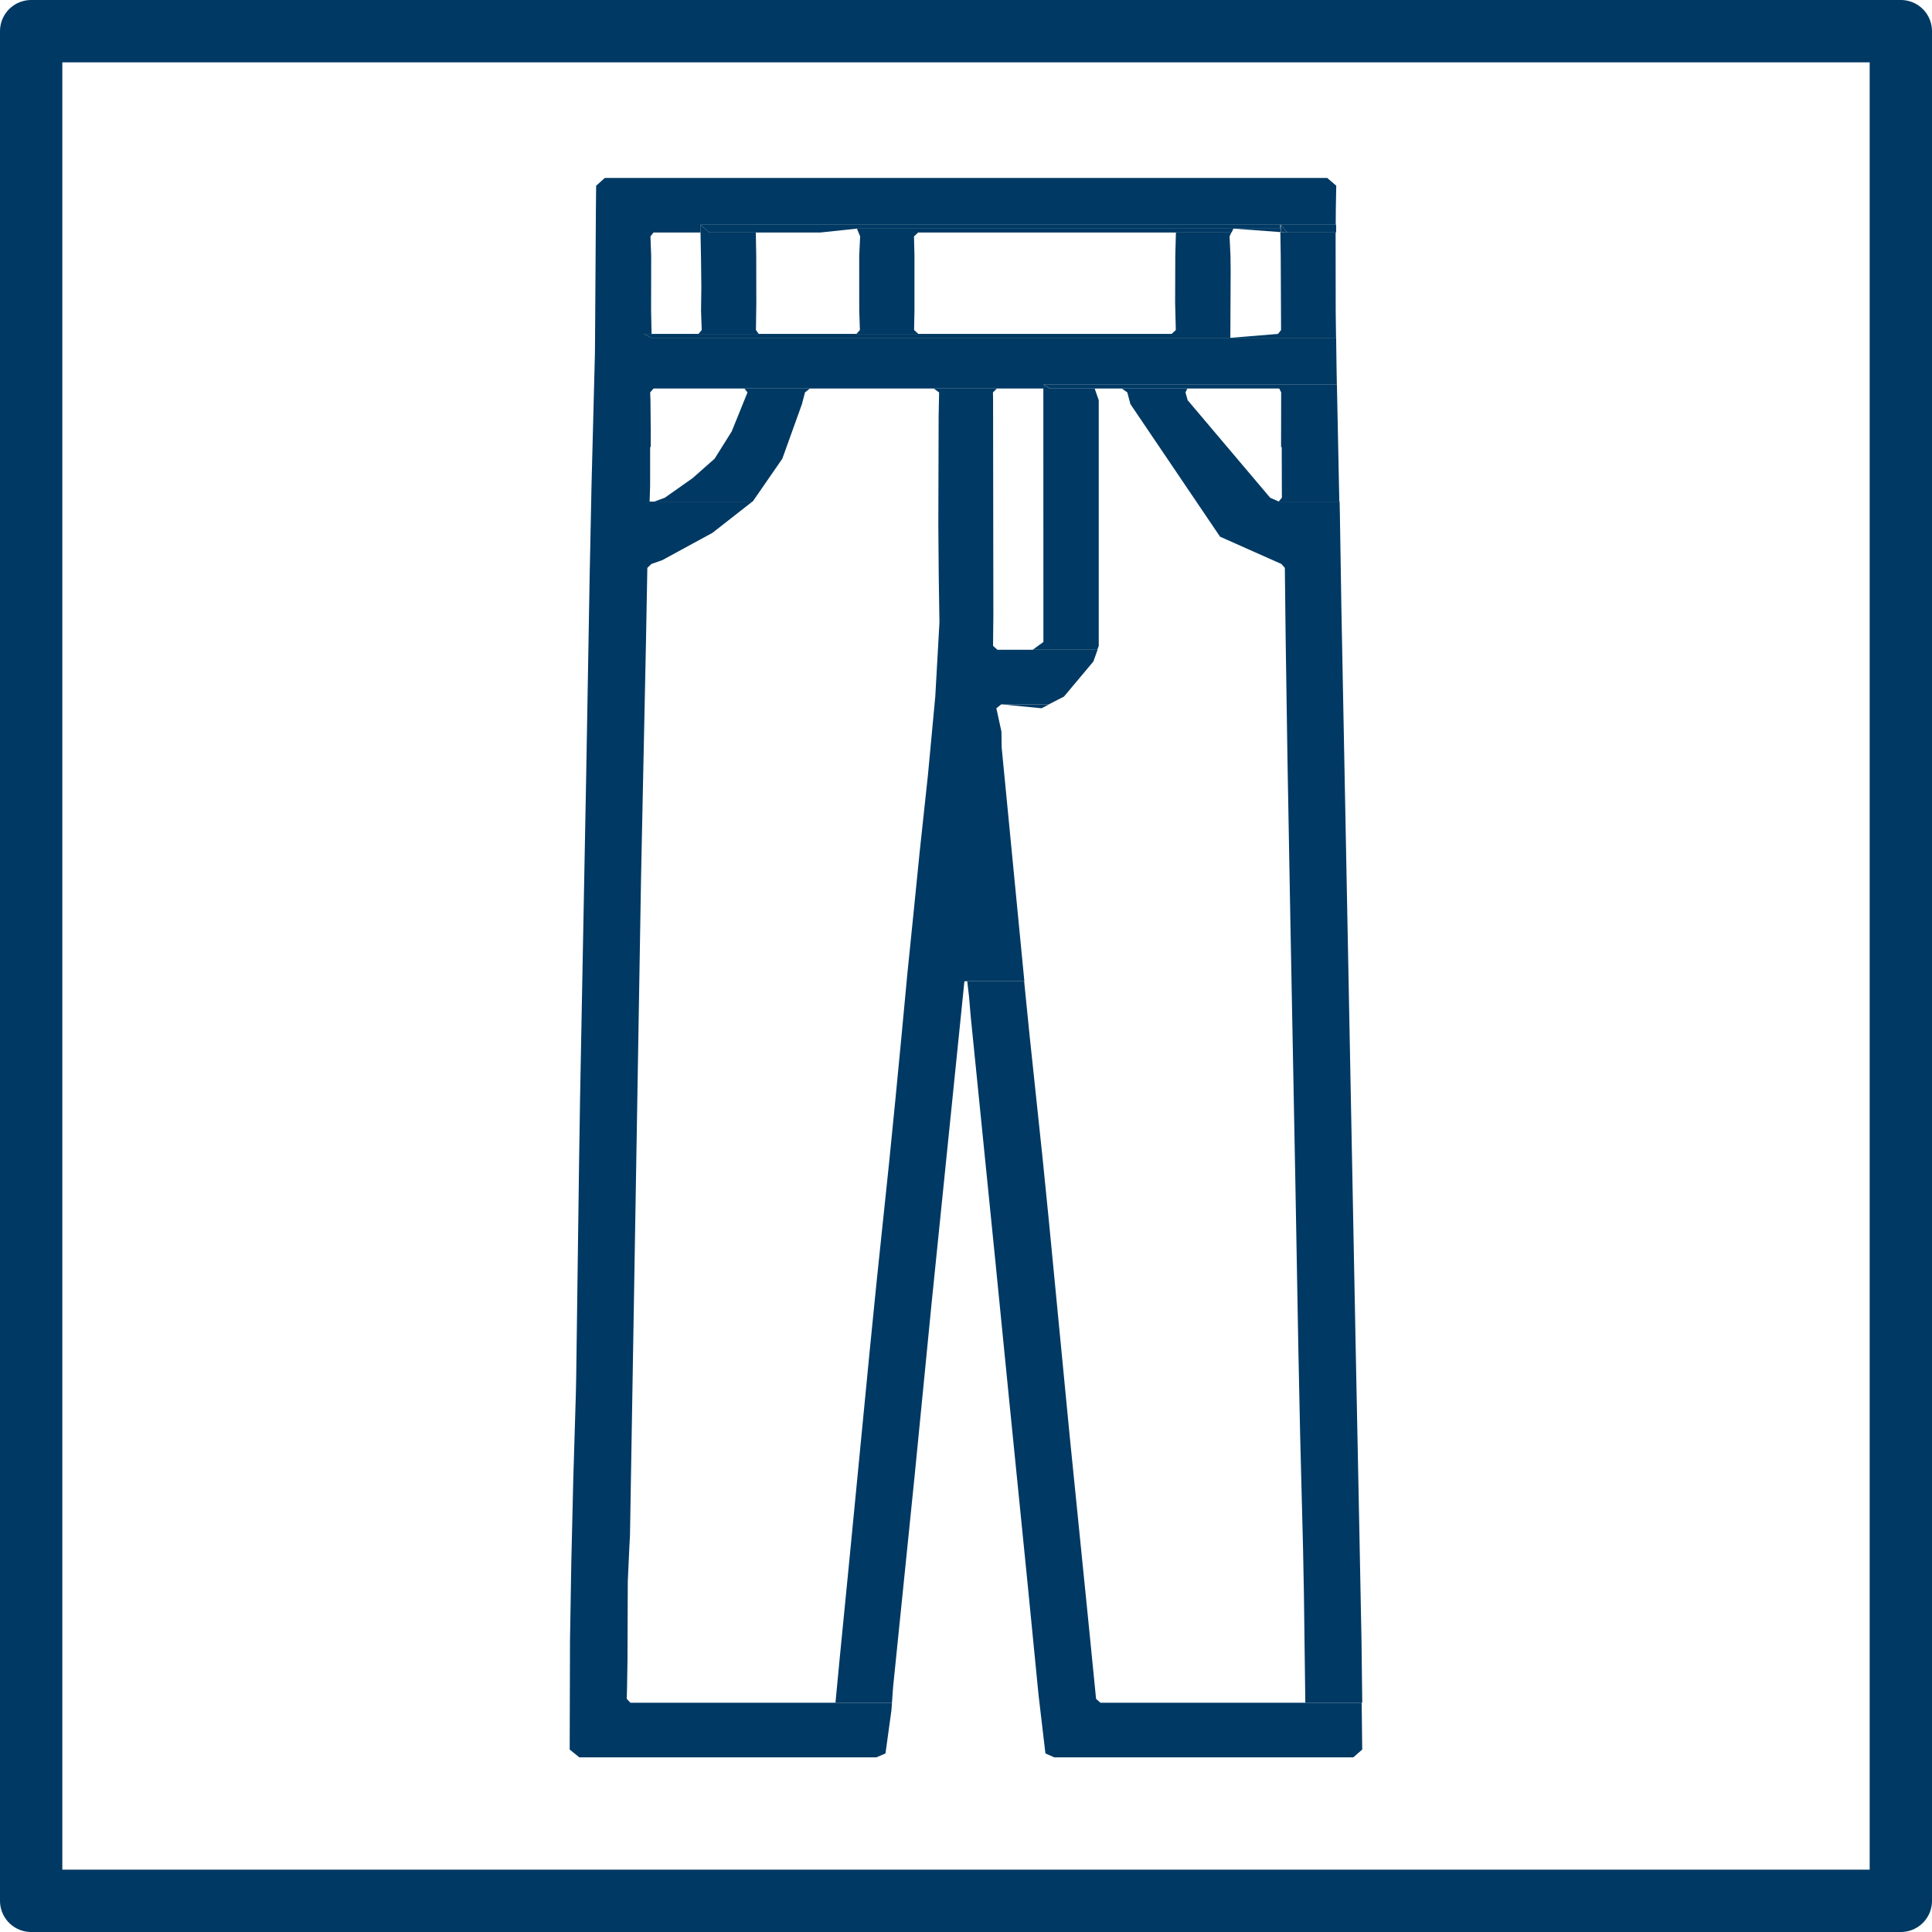 <svg width="62" height="62" viewBox="0 0 62 62" fill="none" xmlns="http://www.w3.org/2000/svg">
<path fill-rule="evenodd" clip-rule="evenodd" d="M42.591 5.71H19.41L19.131 5.96L19.123 6.711L19.098 10.591L19.092 11.341L18.982 15.597L18.923 18.475L18.812 24.858L18.615 35.245L18.584 37.247L18.49 44.256L18.479 44.756L18.396 47.51L18.334 50.138L18.292 52.641L18.282 56.145L18.591 56.395H28.123L28.416 56.27L28.606 54.893L28.625 54.643H20.231L20.113 54.518L20.123 54.142L20.137 53.266L20.146 50.763L20.197 49.637L20.217 49.261L20.573 28.111L20.73 20.602L20.774 18.225L20.903 18.099L21.257 17.974L22.866 17.098L24.144 16.097H20.846L20.863 15.597L20.864 14.345H20.883V13.845L20.874 12.843L20.864 12.593L20.972 12.468H33.489V12.343H42.901L42.892 11.842L42.878 10.841H20.913L20.66 10.716H20.91L20.894 9.965L20.897 8.213L20.874 7.587L20.972 7.462H22.482L22.477 7.212H42.865L42.868 6.711L42.882 5.96L42.591 5.71Z" fill="#003963"/>
<path fill-rule="evenodd" clip-rule="evenodd" d="M32.866 31.491H31.04L31.098 31.991L31.151 32.617L31.945 40.501L32.368 44.756L32.971 50.763L33.328 54.393L33.549 56.27L33.831 56.395H43.431L43.715 56.145L43.698 54.643H35.313L35.174 54.518L34.938 52.14L34.32 46.008L33.654 39.124L33.453 37.122L33.042 33.242L32.866 31.491Z" fill="#003963"/>
<path fill-rule="evenodd" clip-rule="evenodd" d="M31.993 12.467H29.963L30.137 12.592L30.122 13.343L30.112 16.848L30.125 18.474L30.148 19.976L30.014 22.354L29.78 24.857L29.511 27.36L29.31 29.362L29.119 31.24L28.931 33.242L28.738 35.244L28.539 37.247L28.132 41.126L27.919 43.254L27.25 50.137L26.942 53.266L26.811 54.642H28.624L28.66 54.142L29.349 47.384L29.903 41.752L30.949 31.49H32.873L32.144 23.981L32.138 23.48L31.974 22.73L32.132 22.604H33.656L34.144 22.354L35.088 21.228L35.222 20.852H32.009L31.868 20.727L31.878 19.726L31.869 12.843L31.865 12.592L31.993 12.467Z" fill="#003963"/>
<path fill-rule="evenodd" clip-rule="evenodd" d="M38.103 12.467H35.998L36.176 12.592L36.276 12.968L39.153 17.223L41.122 18.099L41.232 18.224L41.258 20.477L41.316 24.356L41.406 29.362L41.573 38.123L41.665 43.254L41.722 46.007L41.815 49.636L41.844 51.138L41.889 54.642H43.716L43.692 52.64L43.626 49.261L43.503 43.129L43.046 19.476L43 16.597L42.99 16.097H41.041L40.76 15.972L38.113 12.843L38.044 12.592L38.103 12.467Z" fill="#003963"/>
<path fill-rule="evenodd" clip-rule="evenodd" d="M33.667 22.604H32.143L33.423 22.729L33.667 22.604Z" fill="#003963"/>
<path fill-rule="evenodd" clip-rule="evenodd" d="M33.482 12.342L33.484 20.602L33.139 20.852H35.215L35.26 20.727V12.843L35.129 12.467H33.686L33.482 12.342Z" fill="#003963"/>
<path fill-rule="evenodd" clip-rule="evenodd" d="M25.989 12.468H23.891L23.988 12.593L23.482 13.844L22.933 14.72L22.224 15.346L21.335 15.972L20.996 16.097H24.154L25.106 14.72L25.735 12.968L25.833 12.593L25.989 12.468Z" fill="#003963"/>
<path fill-rule="evenodd" clip-rule="evenodd" d="M42.903 12.343H33.49L33.694 12.468H41.052L41.114 12.593L41.111 14.345H41.132L41.137 15.972L41.032 16.097H42.98L42.903 12.343Z" fill="#003963"/>
<path fill-rule="evenodd" clip-rule="evenodd" d="M20.909 10.716H20.658L20.911 10.841L20.909 10.716Z" fill="#003963"/>
<path fill-rule="evenodd" clip-rule="evenodd" d="M39.514 7.462H37.737L37.716 8.213L37.711 9.715L37.733 10.591L37.598 10.716H20.903L20.906 10.841H39.483L39.493 8.713L39.488 8.213L39.458 7.587L39.514 7.462Z" fill="#003963"/>
<path fill-rule="evenodd" clip-rule="evenodd" d="M41.088 7.449L41.1 8.213L41.111 10.591L41.013 10.716L39.487 10.841H42.875L42.864 9.965L42.861 7.462H41.293L41.088 7.449Z" fill="#003963"/>
<path fill-rule="evenodd" clip-rule="evenodd" d="M22.475 7.211L22.497 8.337L22.507 9.213L22.497 9.964L22.519 10.59L22.416 10.715H24.348L24.259 10.59L24.271 9.714L24.268 8.212L24.255 7.461H22.764L22.475 7.211Z" fill="#003963"/>
<path fill-rule="evenodd" clip-rule="evenodd" d="M39.581 7.336H27.5L27.603 7.586L27.573 8.212L27.574 9.964L27.595 10.59L27.486 10.715H29.47L29.334 10.59L29.346 9.964V8.212L29.331 7.586L29.466 7.461H39.524L39.581 7.336Z" fill="#003963"/>
<path fill-rule="evenodd" clip-rule="evenodd" d="M41.084 7.212H22.475L22.764 7.462H26.32L27.494 7.337H41.086L41.084 7.212Z" fill="#003963"/>
<path fill-rule="evenodd" clip-rule="evenodd" d="M41.1 7.212L41.103 7.449L41.309 7.462L41.1 7.212Z" fill="#003963"/>
<path fill-rule="evenodd" clip-rule="evenodd" d="M42.878 7.212H41.1L41.309 7.462H42.877L42.878 7.212Z" fill="#003963"/>
<path fill-rule="evenodd" clip-rule="evenodd" d="M41.094 7.336H39.584L41.097 7.449L41.094 7.336Z" fill="#003963"/>
<path d="M1 61H61V1H1V61Z" stroke="#003963" stroke-width="2" stroke-linejoin="round"/>
</svg>

